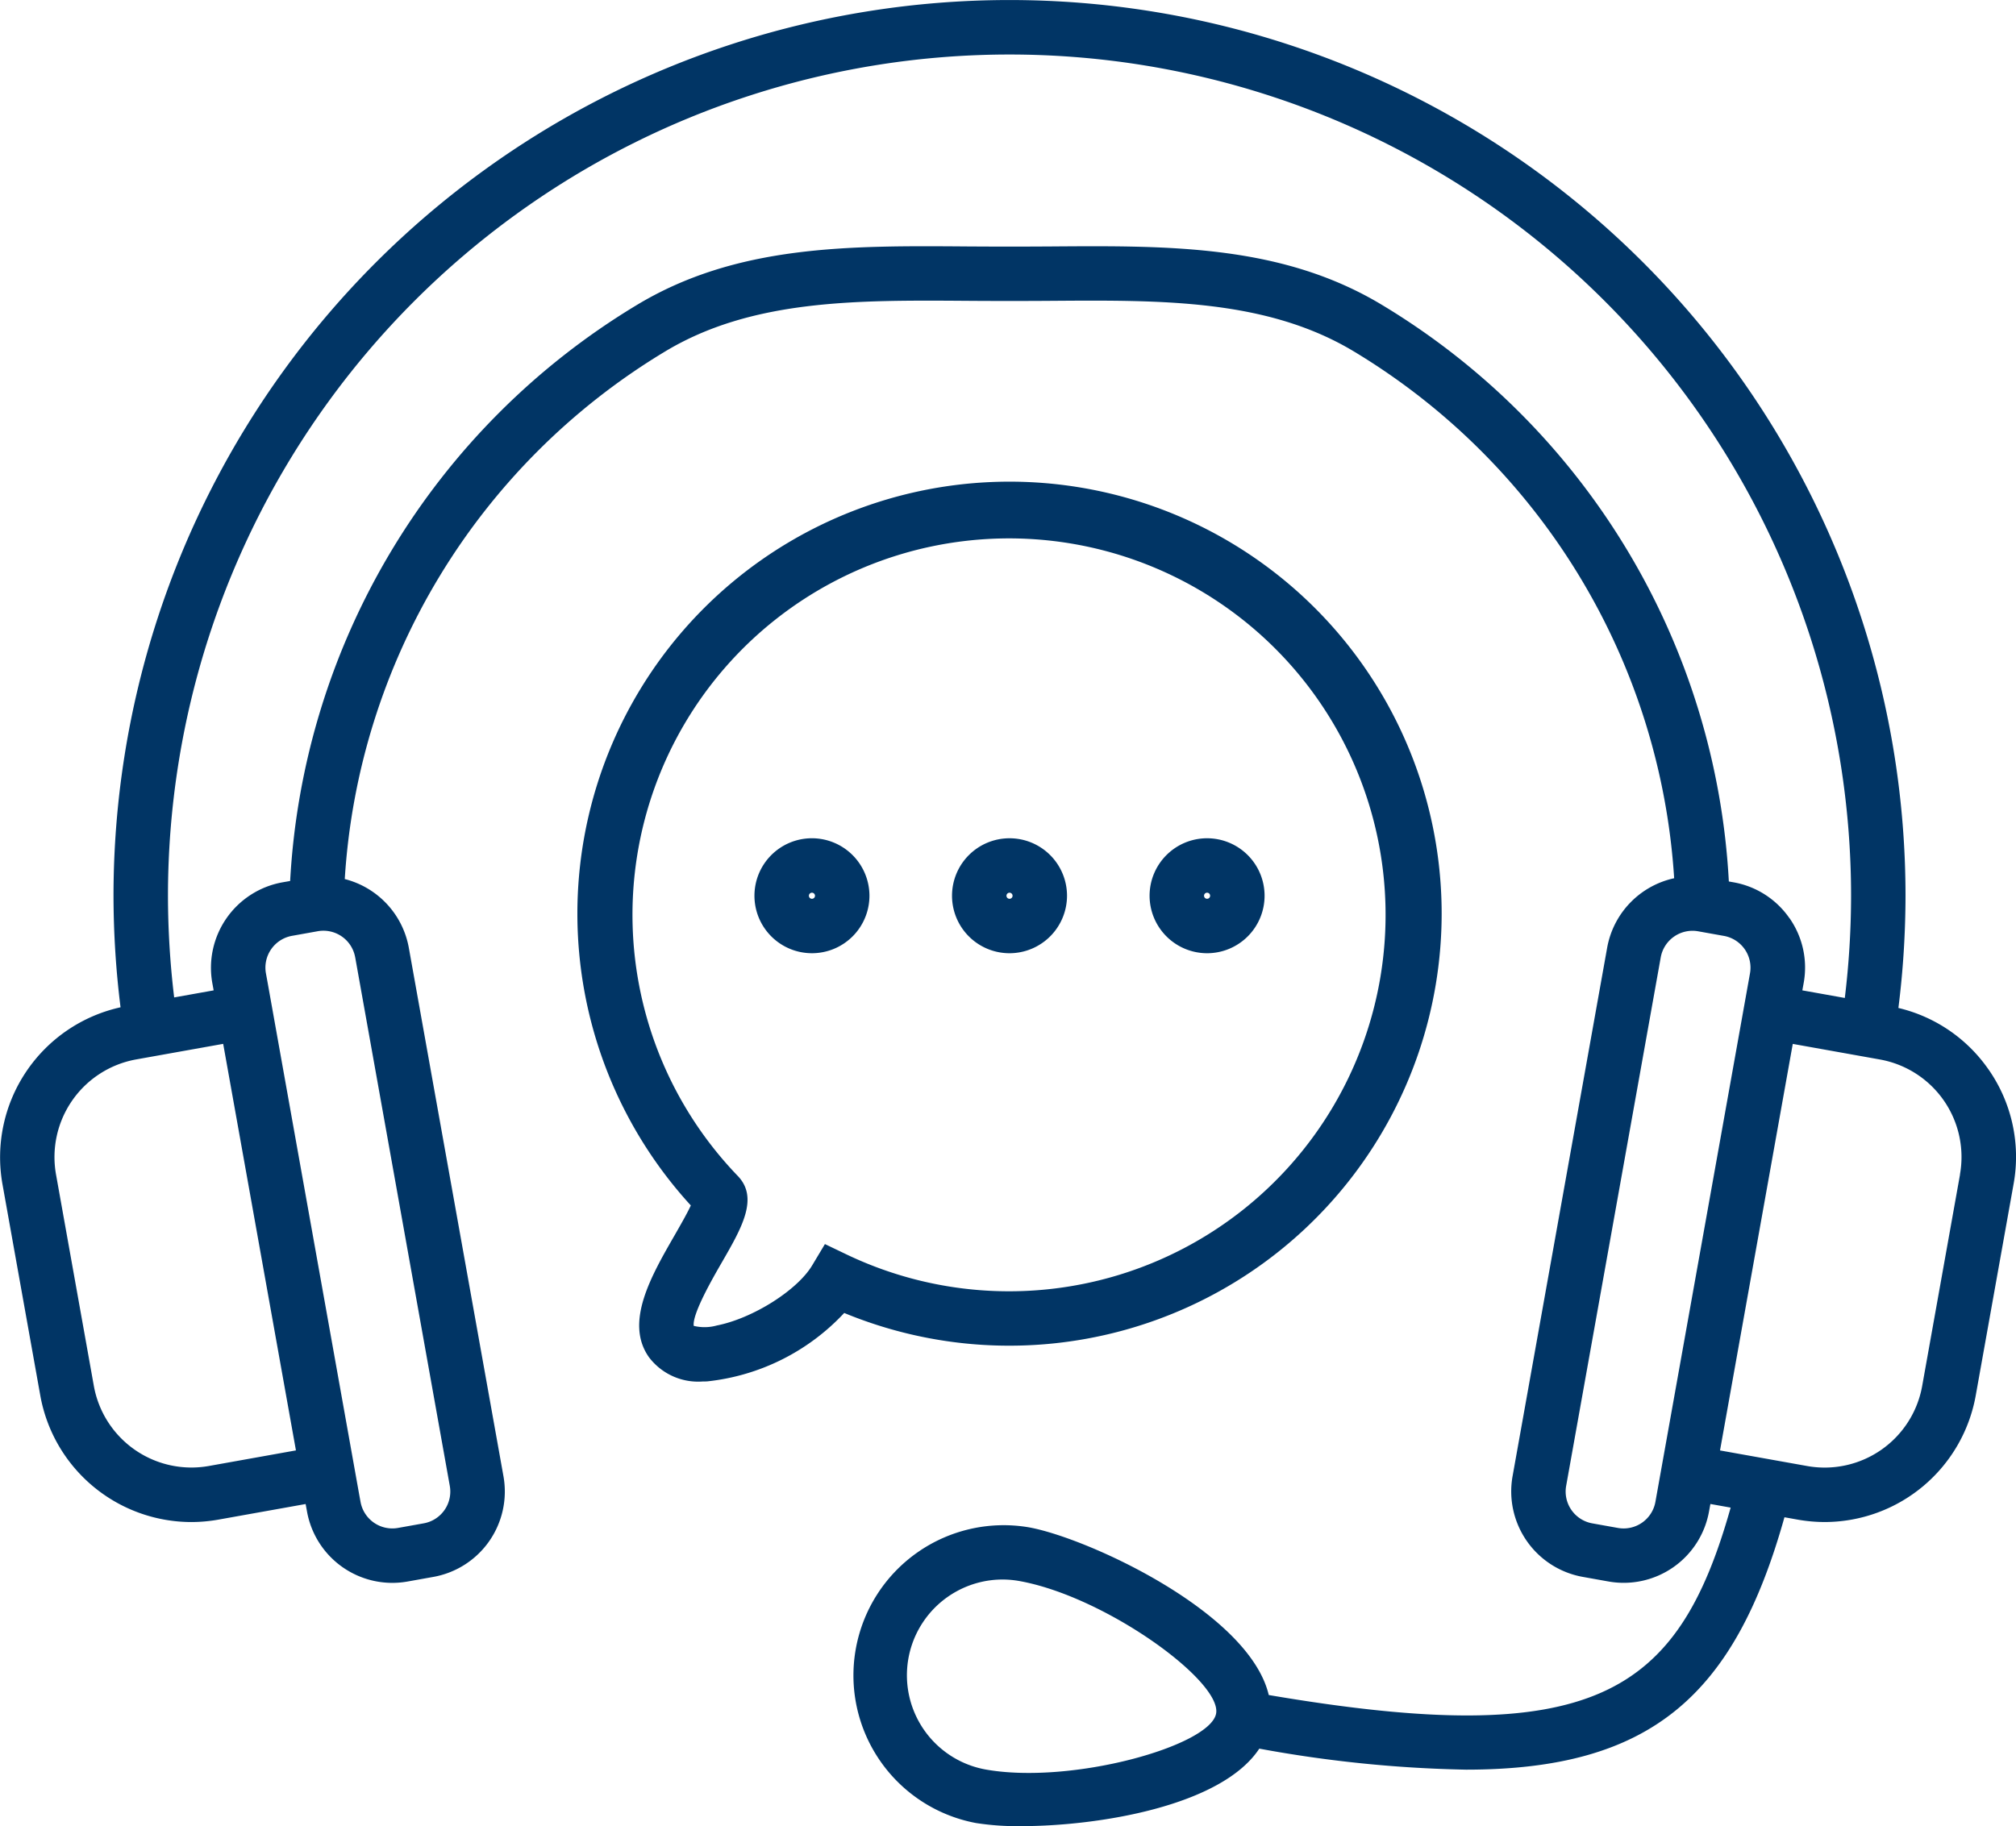 <svg xmlns="http://www.w3.org/2000/svg" xmlns:xlink="http://www.w3.org/1999/xlink" id="Group_134" data-name="Group 134" width="148.526" height="134.577" viewBox="0 0 148.526 134.577"><defs><clipPath id="clip-path"><rect id="Rectangle_345" data-name="Rectangle 345" width="148.526" height="134.577" fill="#013565"></rect></clipPath></defs><g id="Group_133" data-name="Group 133" clip-path="url(#clip-path)"><path id="Path_215" data-name="Path 215" d="M127.288,84.919a31.837,31.837,0,1,0-55.317,21.5c-.268.591-.8,1.509-1.176,2.169-1.747,3.032-3.726,6.468-1.9,9.026a4.544,4.544,0,0,0,3.958,1.778c.106,0,.215,0,.325-.007a16.132,16.132,0,0,0,10.095-5.042,31.856,31.856,0,0,0,44.015-29.426m-45.437,24.35-.937,1.566c-1.1,1.84-4.383,3.911-7.023,4.432a3.371,3.371,0,0,1-1.705.029c-.124-.871,1.417-3.547,2.084-4.7,1.462-2.537,2.724-4.729,1.157-6.352a27.742,27.742,0,1,1,8.071,5.814Z" transform="translate(-21.076 -17.586)" fill="#013565"></path><path id="Path_216" data-name="Path 216" d="M87.358,92.381a4.236,4.236,0,1,0,4.236,4.237,4.241,4.241,0,0,0-4.236-4.237m0,4.461a.224.224,0,1,1,.224-.224.224.224,0,0,1-.224.224" transform="translate(-27.539 -30.607)" fill="#013565"></path><path id="Path_217" data-name="Path 217" d="M130.893,100.854a4.236,4.236,0,1,0-4.236-4.237,4.241,4.241,0,0,0,4.236,4.237m0-4.461a.224.224,0,1,1-.224.224.224.224,0,0,1,.224-.224" transform="translate(-41.963 -30.607)" fill="#013565"></path><path id="Path_218" data-name="Path 218" d="M113.362,96.618a4.236,4.236,0,1,0-4.236,4.236,4.241,4.241,0,0,0,4.236-4.236m-4.46,0a.224.224,0,1,1,.224.224.224.224,0,0,1-.224-.224" transform="translate(-34.751 -30.607)" fill="#013565"></path><path id="Path_219" data-name="Path 219" d="M146.493,78.8a11.23,11.23,0,0,0-6.631-4.52,66.855,66.855,0,0,0,.524-8.266,66.011,66.011,0,1,0-132.023,0,66.831,66.831,0,0,0,.518,8.217,11.322,11.322,0,0,0-8.7,13.031l2.787,15.576a11.324,11.324,0,0,0,11.116,9.327,11.462,11.462,0,0,0,2.017-.18l6.416-1.148.1.545a6.388,6.388,0,0,0,7.416,5.165l1.894-.339a6.39,6.39,0,0,0,5.165-7.416L30.119,69.842A6.4,6.4,0,0,0,25.4,64.781,48.918,48.918,0,0,1,48.927,25.946c6.4-3.891,14.135-3.833,22.316-3.777,2.072.015,4.193.015,6.266,0,8.182-.058,15.913-.114,22.316,3.778A48.91,48.91,0,0,1,123.341,64.72a6.4,6.4,0,0,0-4.936,5.122l-6.969,38.947a6.4,6.4,0,0,0,5.165,7.416l1.894.339a6.388,6.388,0,0,0,7.416-5.165l.1-.545,1.493.267c-3.911,13.864-10.149,17.874-34.03,13.811-1.449-6.124-13.4-11.592-17.669-12.357a11.069,11.069,0,0,0-3.9,21.791,19.832,19.832,0,0,0,3.309.229c5.652,0,14.765-1.462,17.563-5.712a93.009,93.009,0,0,0,15.23,1.549c13.615,0,19.769-5.444,23.46-18.6l.96.172a11.457,11.457,0,0,0,2.017.18,11.322,11.322,0,0,0,11.116-9.327l2.787-15.576a11.243,11.243,0,0,0-1.853-8.462M72.61,130.4a7.057,7.057,0,0,1,1.239-14,7.137,7.137,0,0,1,1.246.111c6.332,1.133,14.929,7.372,14.5,9.764S78.941,131.532,72.61,130.4M15.392,108.033a7.306,7.306,0,0,1-8.478-5.9L4.127,86.552a7.313,7.313,0,0,1,5.9-8.478l6.416-1.148,5.36,29.959ZM26.169,70.549,33.138,109.5a2.378,2.378,0,0,1-1.922,2.76l-1.894.339a2.38,2.38,0,0,1-2.76-1.922l-.1-.545h0L19.691,72.27l-.1-.545a2.381,2.381,0,0,1,1.922-2.76l1.894-.339a2.376,2.376,0,0,1,2.76,1.922M119.2,112.6l-1.894-.339a2.381,2.381,0,0,1-1.922-2.76l6.968-38.948a2.379,2.379,0,0,1,2.76-1.922l1.894.339a2.377,2.377,0,0,1,1.922,2.76l-6.968,38.948a2.38,2.38,0,0,1-2.76,1.922m12.631-44.941a6.349,6.349,0,0,0-4.118-2.639l-.343-.061a52.907,52.907,0,0,0-25.465-42.436c-7.376-4.484-15.659-4.424-24.429-4.361-2.054.014-4.155.014-6.208,0-8.769-.065-17.051-.123-24.428,4.361a52.913,52.913,0,0,0-25.464,42.4l-.571.1a6.4,6.4,0,0,0-5.164,7.416l.1.545-2.909.52a62.833,62.833,0,0,1-.457-7.487,62,62,0,1,1,124,0,62.949,62.949,0,0,1-.461,7.526l-3.13-.56.1-.545a6.348,6.348,0,0,0-1.046-4.778m12.563,18.9-2.787,15.576a7.3,7.3,0,0,1-8.478,5.9l-6.416-1.148,5.36-29.959,6.416,1.148a7.3,7.3,0,0,1,5.9,8.478" transform="translate(0 0)" fill="#013565"></path></g></svg>